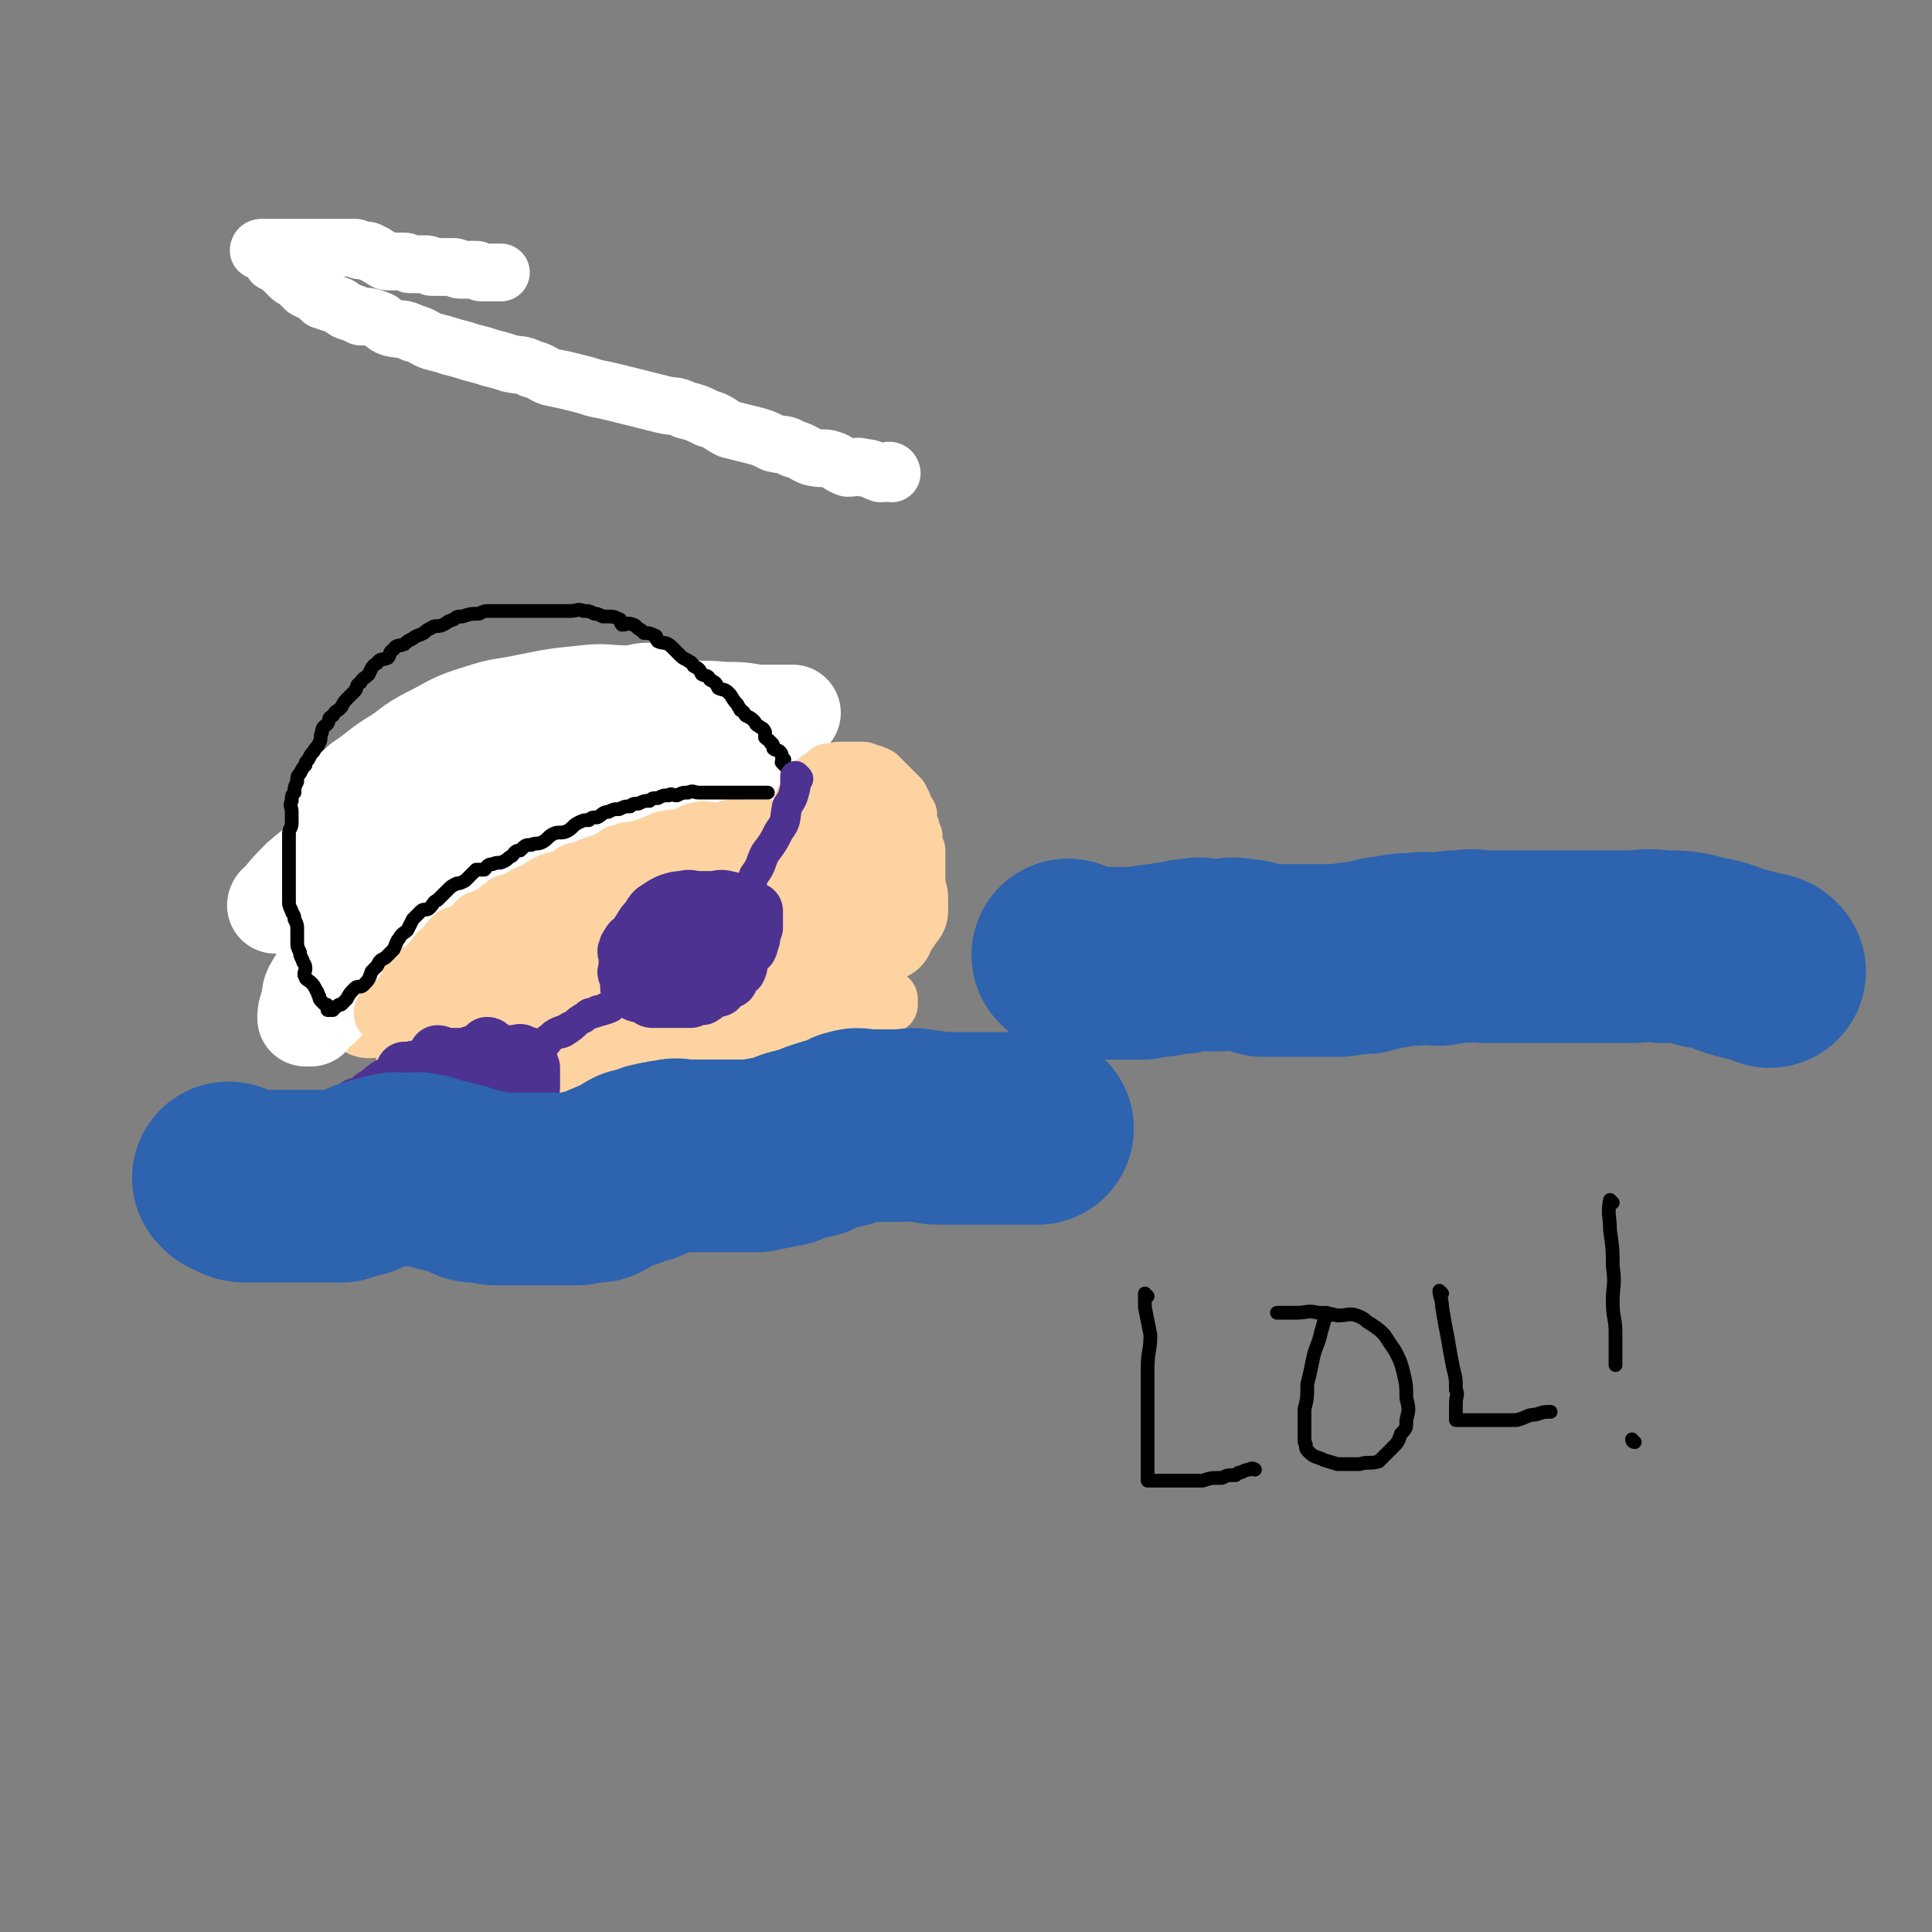 <svg viewBox='0 0 702 702' version='1.1' xmlns='http://www.w3.org/2000/svg' xmlns:xlink='http://www.w3.org/1999/xlink'><rect x="0" y="0" width="702" height="702" fill="#808080" stroke="none"/><g fill='none' stroke='rgb(255,255,255)' stroke-width='35' stroke-linecap='round' stroke-linejoin='round'><path d='M137,349c0,0 -1,0 -1,-1 0,0 1,-1 1,-1 1,-3 1,-3 2,-6 1,-2 1,-2 2,-5 1,-3 1,-3 2,-6 1,-2 2,-2 3,-5 1,-2 1,-3 2,-6 1,-3 1,-3 3,-6 1,-2 1,-2 3,-5 2,-3 2,-3 4,-6 2,-2 2,-2 4,-4 2,-3 2,-3 5,-6 2,-2 3,-1 5,-4 2,-1 2,-2 4,-4 2,-1 2,-1 4,-3 2,-1 2,-1 4,-2 2,-2 2,-1 4,-2 3,-2 2,-2 5,-3 2,-1 2,-1 4,-1 2,-1 2,-2 4,-2 2,-1 2,-1 5,-1 2,-1 2,-1 4,-1 2,-1 2,0 4,0 2,0 2,-1 4,-1 1,0 1,0 3,0 1,0 1,0 3,0 1,0 1,0 3,0 1,0 1,0 2,0 0,0 0,0 1,0 0,0 1,0 1,0 '/></g>
<g fill='none' stroke='rgb(254,211,162)' stroke-width='35' stroke-linecap='round' stroke-linejoin='round'><path d='M130,316c0,0 -1,0 -1,-1 0,-1 1,0 2,-1 2,-3 1,-3 3,-6 1,-2 1,-2 3,-4 2,-3 2,-3 4,-6 2,-2 2,-3 4,-6 2,-2 2,-2 4,-4 3,-3 3,-3 6,-5 3,-3 3,-3 6,-5 3,-1 3,-1 5,-2 3,-2 3,-1 6,-2 3,-2 3,-2 6,-3 3,-1 3,-1 6,-1 3,-1 3,-1 6,-1 3,-1 3,-1 5,-1 3,-1 3,-1 6,-1 3,-1 3,0 6,0 3,0 3,0 5,0 2,0 2,0 5,0 2,0 2,0 5,0 2,0 2,-1 5,0 2,0 2,0 4,1 2,0 3,0 5,1 2,1 2,1 4,2 3,1 3,2 6,3 2,1 2,1 5,2 3,1 3,1 6,3 2,1 2,2 4,3 2,1 2,0 4,2 2,1 1,2 3,4 1,1 1,1 3,2 1,1 1,1 3,3 1,1 1,1 2,3 1,2 1,2 3,4 1,2 2,1 3,3 1,2 1,2 2,4 1,2 1,2 3,4 1,2 2,2 3,4 1,2 0,3 2,5 1,3 2,2 4,5 1,2 0,3 2,5 1,2 2,2 3,4 1,2 0,2 1,4 0,1 0,1 1,3 0,1 0,1 0,3 0,1 0,1 0,1 0,0 0,0 0,1 '/><path d='M303,323c0,0 -1,0 -1,-1 0,-1 0,-1 1,-3 0,-1 0,-1 0,-3 0,-2 0,-2 0,-4 0,-2 0,-2 0,-4 0,0 0,0 0,-1 0,-1 0,-1 0,-2 0,-1 0,-1 0,-2 0,-1 -1,-1 0,-1 0,-1 0,0 1,0 0,-1 -1,-1 0,-1 0,-1 1,0 2,0 0,0 0,0 1,0 1,0 1,0 2,1 1,0 1,0 2,1 1,1 1,1 3,3 1,2 1,1 3,3 1,2 1,2 3,4 1,1 1,1 2,3 1,2 0,2 2,4 0,1 1,1 2,2 0,1 -1,1 0,2 0,1 0,1 1,2 0,0 0,1 0,1 0,1 0,1 0,1 0,1 0,1 0,2 0,0 0,1 0,1 -1,1 -1,1 -2,2 0,1 0,1 -1,2 -1,1 -1,1 -2,3 0,0 0,0 0,1 -1,0 -1,0 -2,1 '/><path d='M158,301c0,0 0,-1 -1,-1 0,0 0,1 0,1 -2,1 -2,1 -3,2 -3,2 -2,2 -4,4 -2,2 -3,2 -4,4 -3,2 -3,2 -4,5 -2,2 -1,3 -2,5 -2,3 -2,3 -3,6 -2,3 -2,3 -2,7 -1,4 -1,4 -1,7 -1,4 0,4 0,8 0,3 0,3 0,6 0,3 0,3 0,6 0,1 0,1 0,3 0,1 0,3 0,3 0,-2 0,-4 0,-7 0,-7 -1,-8 0,-15 0,-8 1,-8 2,-15 1,-5 1,-6 2,-11 1,-3 1,-3 2,-6 0,0 0,-2 0,-1 -2,1 -2,2 -4,4 -3,3 -4,3 -6,6 -2,4 -2,5 -3,9 -2,6 -2,6 -3,11 -1,5 -1,5 -2,10 -1,3 -1,3 -1,6 0,1 0,1 0,2 0,0 -1,2 0,1 2,-2 3,-3 5,-7 4,-5 4,-5 7,-10 3,-4 3,-4 6,-9 2,-3 2,-3 4,-7 2,-2 2,-2 3,-5 1,-1 0,-1 1,-3 0,-1 0,0 1,-1 0,-2 0,-2 1,-3 0,-1 1,-1 1,-2 0,-1 0,-2 0,-2 0,1 0,1 0,3 0,6 0,6 0,12 0,7 -1,7 0,14 1,7 0,7 3,14 2,6 2,7 7,11 5,4 6,4 12,6 6,2 6,2 12,2 9,-1 9,-2 17,-5 8,-3 9,-2 15,-8 13,-11 13,-13 22,-27 3,-5 2,-5 4,-11 1,-4 0,-4 1,-9 0,-3 0,-3 0,-7 -1,-3 -1,-3 -1,-6 -1,-1 -1,-1 -2,-2 0,-1 0,0 0,0 -3,-2 -2,-3 -5,-4 -3,-2 -3,-3 -7,-4 -4,-1 -4,0 -9,0 -4,0 -4,-1 -9,0 -6,0 -6,-1 -11,1 -6,2 -7,2 -12,5 -6,4 -6,4 -10,9 -4,6 -4,7 -7,14 -3,8 -2,9 -3,18 -1,8 -2,8 0,16 2,7 2,8 7,12 6,6 7,6 15,8 8,3 9,2 18,2 10,-1 10,0 19,-3 10,-4 10,-4 19,-10 8,-5 8,-5 13,-12 6,-6 6,-6 9,-13 3,-6 2,-6 4,-12 1,-4 1,-4 1,-9 0,-3 0,-4 -1,-7 -1,-2 -1,-3 -4,-5 -3,-2 -3,-2 -7,-3 -5,0 -6,0 -11,1 -7,0 -7,0 -14,1 -8,1 -8,1 -15,4 -7,3 -7,4 -12,8 -5,5 -5,5 -9,10 -3,5 -3,6 -4,12 0,4 0,4 1,8 1,5 1,6 5,9 5,4 6,3 13,5 7,2 7,2 15,2 7,0 7,0 14,-1 5,-2 5,-3 10,-6 4,-2 4,-3 7,-6 2,-2 3,-2 4,-5 1,-2 0,-3 0,-6 -1,-2 0,-2 -2,-5 -1,-2 -1,-3 -4,-5 -2,-1 -3,-1 -6,-1 -4,-1 -4,-1 -8,0 -4,0 -5,0 -9,2 -4,2 -5,2 -8,6 -3,3 -3,4 -4,8 0,4 -1,5 1,8 1,3 2,3 5,5 4,2 5,2 9,3 5,0 5,1 9,0 5,-1 4,-2 8,-5 1,0 1,-1 2,-1 0,0 0,0 0,0 '/></g>
<g fill='none' stroke='rgb(255,255,255)' stroke-width='35' stroke-linecap='round' stroke-linejoin='round'><path d='M278,287c0,0 0,-1 -1,-1 0,0 0,1 0,1 -3,0 -3,-1 -6,0 -3,0 -3,1 -7,1 -3,0 -3,-1 -7,0 -3,0 -3,1 -7,2 -4,1 -4,0 -8,1 -5,1 -4,2 -9,4 -5,2 -5,1 -10,3 -5,1 -5,1 -10,3 -4,2 -4,2 -9,4 -4,2 -4,2 -8,3 -5,2 -5,1 -10,3 -4,1 -3,2 -7,4 -4,2 -4,2 -8,4 -3,2 -3,2 -7,4 -3,2 -3,2 -7,4 -3,2 -3,2 -7,5 -3,3 -3,3 -7,6 -3,3 -3,3 -6,7 -4,3 -3,4 -7,7 -2,3 -3,2 -6,5 -2,2 -1,3 -3,5 -2,2 -2,2 -4,4 -2,1 -2,1 -3,2 -1,1 0,1 -1,2 -1,0 -2,0 -2,0 0,-2 0,-2 1,-5 1,-3 0,-4 2,-7 3,-5 3,-5 7,-10 6,-6 6,-6 12,-12 6,-6 6,-6 12,-12 8,-6 9,-6 17,-12 9,-7 9,-7 18,-13 9,-6 9,-6 19,-12 8,-5 8,-6 17,-11 7,-4 7,-4 15,-7 7,-2 7,-2 14,-4 6,-2 6,-2 11,-3 5,-2 5,-2 10,-2 5,-1 5,0 10,0 4,0 4,-1 7,-1 2,0 2,0 4,0 0,0 1,0 1,0 -1,0 -2,0 -4,0 -4,0 -4,0 -9,0 -6,-1 -6,-1 -12,-1 -9,-1 -9,0 -18,0 -10,0 -10,-1 -20,1 -9,1 -9,1 -18,4 -10,3 -10,3 -19,7 -10,4 -10,4 -18,9 -9,5 -9,6 -18,11 -8,6 -8,6 -16,11 -7,5 -7,5 -14,10 -6,5 -5,5 -11,9 -3,3 -3,2 -7,5 -1,1 -1,1 -2,3 -1,1 -1,1 -2,1 0,0 0,-1 1,-1 4,-5 4,-5 8,-9 7,-6 7,-5 13,-11 9,-7 8,-8 17,-14 10,-6 10,-6 20,-11 10,-5 10,-6 21,-10 10,-4 10,-4 21,-7 10,-2 10,-2 20,-4 8,-2 8,-2 16,-3 4,-1 4,-1 9,-1 3,0 3,0 6,0 1,0 1,0 3,0 '/><path d='M237,252c0,0 0,-1 -1,-1 -4,0 -4,1 -8,1 -8,0 -8,-1 -16,0 -10,1 -10,1 -20,3 -9,2 -9,1 -18,4 -10,3 -10,4 -18,8 -8,4 -7,5 -14,9 -6,4 -5,4 -11,8 -3,3 -3,3 -7,5 -1,1 -1,1 -2,2 '/></g>
<g fill='none' stroke='rgb(254,211,162)' stroke-width='21' stroke-linecap='round' stroke-linejoin='round'><path d='M140,369c0,0 -1,0 -1,-1 0,-1 1,-1 2,-1 1,-1 1,-1 2,-2 1,-2 2,-2 3,-3 1,-2 1,-2 2,-3 1,-2 0,-3 2,-4 2,-2 2,-2 4,-3 2,-2 2,-2 4,-4 1,-2 1,-2 3,-3 2,-3 2,-3 4,-5 2,-1 2,0 4,-1 2,-2 2,-2 4,-4 1,-1 1,-1 3,-1 2,-2 2,-1 4,-2 1,-1 1,-2 2,-2 2,-2 2,-2 4,-2 1,-1 2,-1 3,-1 2,-1 1,-2 3,-2 1,-1 2,-1 3,-1 2,-2 2,-2 4,-3 2,-1 2,-1 4,-1 2,-1 2,-1 4,-2 2,-2 2,-1 5,-2 2,-1 2,-1 5,-2 3,-1 3,-1 5,-2 2,-1 2,-2 4,-2 2,-1 2,-1 5,-1 3,-1 3,-1 6,-2 3,-1 3,-2 6,-2 3,-1 3,0 6,-1 3,-1 2,-2 5,-2 2,-1 2,0 5,0 2,0 2,0 4,0 1,0 1,-1 3,-1 1,-1 1,0 3,0 2,0 2,0 4,0 1,0 1,0 3,0 1,0 1,0 2,0 2,0 2,0 4,0 1,0 1,0 3,0 1,0 1,0 2,0 1,0 1,0 2,0 0,0 0,0 1,0 0,0 0,0 1,0 1,0 1,0 1,0 1,0 1,0 2,0 '/><path d='M288,309c0,0 -1,0 -1,-1 0,-1 0,-1 1,-3 0,-1 0,0 1,-1 0,-2 0,-2 1,-3 0,-2 -1,-2 0,-3 0,-2 0,-2 1,-3 0,-2 0,-2 1,-3 0,-1 0,-2 1,-2 1,-1 1,-1 2,-2 0,-1 0,-1 1,-2 0,-1 0,-2 1,-2 0,-1 1,-1 2,-1 1,-1 1,-2 2,-2 0,-1 0,0 1,0 0,0 0,0 1,0 1,-1 1,-1 3,-1 1,0 1,0 2,0 0,0 0,0 1,0 1,0 1,0 2,0 1,0 1,0 2,0 1,0 1,0 3,1 1,0 1,0 3,1 1,1 1,1 2,2 1,1 1,1 2,2 1,1 1,1 2,2 1,1 1,1 2,2 0,1 0,1 1,2 0,1 0,2 1,3 0,0 0,0 1,1 0,1 -1,1 0,3 0,1 0,1 1,2 0,1 0,1 1,3 0,1 -1,1 0,2 0,1 0,1 1,3 0,1 0,1 0,3 0,1 0,1 0,2 0,1 0,1 0,3 0,1 0,1 0,3 -1,2 -1,2 -3,4 0,1 0,1 -2,3 0,1 -1,1 -2,2 0,1 -1,1 -1,1 '/><path d='M317,306c0,0 -1,-1 -1,-1 0,1 0,2 1,4 0,2 0,3 1,5 0,1 0,1 1,2 '/><path d='M316,313c0,0 -1,-1 -1,-1 '/><path d='M305,342c0,0 0,-1 -1,-1 -2,1 -1,3 -4,4 -4,2 -4,2 -9,4 -5,3 -5,3 -11,6 -6,3 -6,2 -13,5 -6,3 -6,3 -13,6 -7,2 -7,2 -14,4 -6,2 -6,3 -13,4 -6,1 -6,0 -13,1 -5,0 -5,1 -11,1 -5,0 -5,0 -10,0 -4,0 -4,0 -8,0 -3,0 -3,0 -7,0 -2,0 -2,0 -3,0 -2,0 -2,0 -3,0 0,0 -1,0 -1,0 4,0 5,0 9,0 9,-1 9,-1 18,-2 10,-2 11,-1 21,-3 11,-1 10,-2 21,-5 10,-2 10,-1 21,-4 9,-2 9,-2 19,-5 7,-1 7,-1 14,-2 5,-2 5,-2 10,-3 4,-1 4,-1 7,-2 1,-1 1,-1 3,-1 1,-1 1,-1 2,-1 0,-1 1,-1 1,0 -2,1 -3,1 -6,3 -6,4 -5,4 -11,7 -8,4 -8,4 -15,8 -9,4 -9,5 -17,8 -9,3 -10,2 -19,5 -10,2 -10,3 -20,5 -8,2 -8,1 -17,2 -9,1 -9,1 -17,2 -7,0 -8,0 -15,0 -5,-1 -5,0 -11,-1 -4,-1 -4,-2 -9,-2 -3,-1 -3,-1 -7,-1 -2,-1 -2,-1 -4,-1 -1,0 -2,0 -2,0 0,0 0,0 0,0 6,0 6,0 13,0 8,0 8,0 17,0 11,-1 11,-1 22,-1 13,-1 13,-1 25,-2 12,-2 12,-2 24,-4 11,-1 11,-1 22,-3 9,-1 9,0 18,-1 6,-1 6,-1 11,-2 5,-1 5,-2 9,-2 3,-1 3,-1 7,-1 2,-1 2,-1 5,-1 1,-1 2,0 3,-1 0,-1 0,-2 0,-2 -2,1 -3,2 -5,3 -5,2 -6,2 -11,4 -7,3 -7,4 -13,6 -9,3 -9,3 -18,5 -9,2 -9,2 -19,4 -12,2 -12,2 -24,4 -11,1 -11,1 -23,2 -10,0 -10,0 -21,0 -7,0 -7,0 -15,0 -6,0 -6,0 -11,0 -3,0 -3,0 -5,0 -2,0 -4,0 -3,0 3,0 6,0 12,0 11,-1 11,-1 21,-1 13,-1 13,-1 26,-2 12,-1 12,-1 24,-2 5,-1 5,-1 9,-1 0,0 0,0 -1,0 '/><path d='M169,384c0,0 -1,-1 -1,-1 1,0 2,1 3,2 1,1 1,1 2,2 1,0 1,1 2,1 1,0 1,0 2,0 '/><path d='M147,378c0,0 -1,-1 -1,-1 1,1 1,2 3,3 1,0 1,0 2,1 2,1 1,1 3,3 1,0 1,0 2,1 1,1 1,1 2,2 1,0 1,0 2,1 1,0 1,0 2,1 0,0 0,0 1,1 1,0 1,0 2,1 1,0 1,0 1,0 1,0 1,-1 2,0 0,0 0,0 1,1 1,0 2,0 3,1 0,0 0,1 1,1 1,0 1,-1 2,0 0,0 0,0 1,1 1,0 1,0 2,0 1,0 1,-1 2,0 1,0 1,0 2,1 1,0 1,0 2,1 0,0 0,1 1,1 1,0 1,-1 2,0 0,0 0,0 1,1 0,0 0,0 1,0 1,0 1,-1 2,0 1,0 1,0 2,1 1,0 1,-1 2,0 1,0 1,0 2,1 1,0 1,-1 2,0 0,0 0,0 1,1 1,0 1,0 2,0 1,0 1,0 2,0 1,0 1,-1 2,0 1,0 1,0 2,1 1,0 1,1 2,1 1,0 1,-1 2,0 1,0 1,0 2,1 0,0 0,-1 1,0 0,0 0,1 1,1 1,0 1,0 2,0 0,0 0,-1 1,0 1,0 0,1 1,1 1,1 1,0 2,1 1,0 1,0 2,1 0,0 0,0 1,0 0,0 0,0 1,0 0,0 0,0 1,0 0,0 0,-1 1,0 1,0 1,0 2,1 0,0 0,0 1,0 0,0 0,0 1,0 0,0 0,0 1,0 0,0 0,0 1,0 1,0 1,0 2,0 0,0 0,0 1,0 0,0 0,0 1,0 0,0 0,0 1,0 0,0 0,0 1,0 1,0 1,0 2,0 0,0 0,0 1,0 0,-1 0,-1 1,-1 0,-1 0,-2 1,-2 0,-1 1,-1 1,-2 1,-1 0,-1 1,-2 0,-2 0,-2 1,-4 0,-1 0,-1 1,-1 0,-2 0,-2 1,-3 0,-1 0,-1 0,-1 0,-2 0,-2 0,-3 '/><path d='M156,382c0,0 -1,-1 -1,-1 0,0 1,1 2,2 2,1 2,1 4,2 2,1 2,1 4,3 2,1 2,2 4,3 2,1 2,1 4,2 2,1 2,1 4,2 2,1 2,1 4,2 2,1 2,1 4,2 1,0 1,-1 3,0 2,0 2,0 4,1 2,0 2,0 4,1 1,0 1,-1 3,0 3,0 3,0 5,1 2,0 2,0 4,0 2,0 2,0 4,0 2,0 2,0 4,0 2,0 2,0 4,0 1,0 1,0 3,0 1,0 1,0 2,0 0,0 0,0 1,0 0,0 0,0 1,0 1,0 1,0 1,0 1,0 1,0 1,0 0,0 0,0 1,0 0,-1 0,-1 1,-1 1,-1 1,-1 2,-2 1,-2 1,-2 2,-5 1,-2 1,-2 2,-5 0,-1 1,-2 1,-2 '/></g>
<g fill='none' stroke='rgb(255,255,255)' stroke-width='21' stroke-linecap='round' stroke-linejoin='round'><path d='M302,400c0,0 0,-1 -1,-1 -1,0 -1,0 -2,1 -1,0 -1,0 -3,1 -2,0 -2,1 -4,1 -2,0 -2,-1 -4,0 -3,0 -3,1 -6,2 -2,1 -2,1 -5,2 -3,1 -3,0 -6,1 -3,1 -3,1 -6,3 -2,1 -2,1 -5,3 -2,1 -2,1 -5,3 -2,2 -2,2 -5,4 -2,2 -1,2 -4,4 -1,2 -2,1 -4,3 -2,2 -1,2 -4,4 -2,2 -2,2 -5,4 -1,1 -1,1 -1,2 -1,0 -1,0 -1,1 -1,0 -1,1 -1,1 -1,0 -1,0 -2,0 '/><path d='M281,402c0,0 0,-1 -1,-1 -1,0 -1,1 -2,2 -4,3 -4,2 -8,5 -5,3 -5,3 -10,6 -5,3 -6,3 -11,6 -4,3 -4,4 -8,7 -4,4 -5,3 -9,7 -3,3 -3,4 -6,7 -2,3 -2,2 -5,5 -1,1 -1,1 -1,2 '/><path d='M324,172c0,0 0,-1 -1,-1 -1,0 -1,1 -3,1 -3,-1 -3,-2 -6,-2 -3,-1 -3,0 -6,0 -3,-1 -3,-2 -6,-3 -3,-1 -3,0 -7,-1 -3,-1 -3,-2 -7,-3 -3,-2 -3,-1 -7,-2 -4,-2 -4,-2 -8,-3 -4,-1 -4,-1 -8,-2 -4,-2 -4,-3 -8,-4 -4,-2 -4,-2 -8,-3 -4,-2 -4,-1 -8,-2 -4,-1 -4,-1 -8,-2 -4,-1 -4,-1 -8,-2 -4,-1 -4,-1 -9,-2 -3,-1 -3,-1 -7,-2 -4,-1 -4,-1 -9,-2 -3,-1 -3,-2 -7,-3 -4,-2 -4,-1 -8,-2 -3,-1 -3,-1 -7,-2 -3,-1 -3,-1 -7,-2 -3,-1 -3,-1 -7,-2 -3,-1 -3,-1 -7,-2 -3,-1 -3,-2 -7,-3 -4,-2 -4,-1 -8,-2 -3,-1 -2,-2 -5,-3 -3,-1 -3,-1 -6,-1 -2,-1 -2,-1 -5,-2 -2,-1 -1,-1 -3,-2 -3,-1 -3,-1 -6,-2 -1,-1 -1,-1 -2,-2 -2,-1 -2,-1 -4,-2 -2,-2 -2,-2 -3,-3 -2,-1 -2,-1 -3,-2 -1,-1 -1,-1 -2,-2 -1,-1 -1,-1 -2,-2 -1,-1 -2,0 -2,-1 -1,-1 -1,-1 -1,-2 -1,-1 -1,-1 -2,-2 0,0 0,0 -1,-1 0,0 0,1 -1,1 0,0 0,-1 1,-1 1,0 1,0 2,0 1,0 1,0 3,0 1,0 1,0 3,0 1,0 1,0 2,0 1,0 1,0 2,0 1,0 1,0 2,0 0,0 0,0 1,0 0,0 0,0 1,0 0,0 0,0 1,0 0,0 0,0 1,0 0,0 0,0 1,0 1,0 1,0 2,0 0,0 0,0 1,0 1,0 1,0 2,0 1,0 1,0 1,0 1,0 1,0 1,0 1,0 1,0 1,0 1,0 1,0 2,0 1,0 1,0 2,0 1,0 1,0 1,0 1,0 1,0 2,0 1,0 1,1 2,1 1,0 1,0 2,0 1,0 1,0 2,1 1,0 1,0 2,1 1,0 1,1 2,1 1,1 1,1 3,1 1,0 1,0 2,0 1,0 1,0 3,0 1,0 1,1 2,1 1,0 1,0 3,0 2,0 2,0 3,0 1,0 1,1 2,1 1,0 1,0 3,0 1,0 1,0 2,0 1,0 2,0 3,0 1,0 1,1 2,1 1,0 1,0 2,0 1,0 1,0 2,0 1,0 1,0 2,0 1,0 1,1 2,1 1,0 1,0 2,0 1,0 1,0 1,0 1,0 1,0 1,0 1,0 1,0 1,0 1,0 1,0 1,0 0,0 0,0 1,0 '/></g>
<g fill='none' stroke='rgb(0,0,0)' stroke-width='5' stroke-linecap='round' stroke-linejoin='round'><path d='M290,287c0,0 -1,0 -1,-1 0,0 1,0 1,0 -1,-1 -1,-1 -2,-2 0,-2 0,-2 0,-3 -1,-1 -1,-1 -1,-1 -2,-2 -2,-2 -3,-3 0,-1 1,-1 1,-1 -1,-1 -1,-1 -1,-2 -1,-2 -2,-1 -3,-2 0,-1 0,-2 -1,-2 0,-1 -1,-1 -2,-2 0,-1 0,-2 0,-2 -1,-2 -1,-1 -2,-2 -2,-1 -1,-1 -2,-2 -1,-1 -1,-1 -3,-2 -1,-1 0,-1 -2,-2 0,-1 -1,-1 -1,-2 -2,-2 -2,-3 -3,-4 -2,-2 -2,-1 -4,-2 -1,-2 -1,-2 -3,-3 -1,-2 -1,-1 -3,-2 -1,-2 -1,-2 -3,-3 -1,-2 -1,-1 -2,-2 -2,-1 -2,-1 -3,-2 -2,-2 -2,-2 -3,-3 -2,-2 -3,-1 -5,-2 -1,-1 0,-2 -1,-2 -2,-1 -2,-1 -4,-1 -1,-1 -1,-1 -1,-1 -2,-1 -2,-2 -3,-2 -2,-1 -2,0 -4,0 -1,-1 0,-2 -1,-2 -2,-1 -2,-1 -5,-1 0,0 -1,0 -1,0 -2,-1 -2,-1 -3,-1 -2,-1 -2,-1 -4,-1 -2,-1 -2,0 -5,0 -1,0 -1,0 -3,0 -2,0 -2,0 -4,0 -2,0 -2,0 -4,0 -2,0 -2,0 -5,0 -2,0 -2,0 -5,0 -2,0 -2,0 -4,0 -2,0 -3,0 -4,0 -2,0 -2,0 -4,1 -3,0 -3,0 -6,1 -2,0 -2,0 -3,1 -3,1 -2,1 -4,2 -2,1 -3,0 -4,1 -2,1 -2,1 -3,2 -2,1 -3,1 -4,2 -2,1 -2,1 -3,2 -2,1 -3,0 -4,2 -2,1 -1,2 -2,3 -2,1 -3,0 -4,2 -2,1 -2,2 -3,4 -2,2 -2,1 -3,3 -2,1 -1,2 -2,3 -1,1 -1,1 -2,2 -2,2 -2,2 -3,4 -2,2 -2,1 -3,3 -2,1 -1,1 -2,3 -1,1 -2,1 -2,3 -1,2 0,2 -1,4 -1,2 -1,1 -2,3 -1,1 -1,1 -2,3 -1,1 -1,1 -1,2 -1,1 -1,1 -2,3 -1,1 -1,1 -1,3 -1,2 -1,2 -1,4 -1,1 -1,1 -1,3 -1,2 0,2 0,4 0,2 0,2 0,4 0,2 -1,2 -1,4 0,2 0,2 0,4 0,2 0,2 0,4 0,2 0,2 0,4 0,2 0,2 0,5 0,2 0,2 0,4 0,1 0,2 0,3 0,2 0,2 1,4 0,1 1,1 1,3 1,2 1,2 1,4 0,2 0,2 0,4 0,2 0,2 1,4 0,1 0,1 1,3 0,1 1,1 1,3 0,1 -1,2 0,3 0,1 1,1 2,2 1,1 1,1 2,3 1,1 0,1 1,2 0,1 0,1 1,2 0,0 0,0 1,1 1,0 1,0 1,1 0,0 0,1 0,1 0,0 0,0 1,0 0,0 0,0 1,0 0,-1 0,-1 1,-1 1,-1 1,-1 2,-1 1,-1 1,-1 2,-2 1,-2 1,-2 3,-4 1,-1 2,0 3,-1 2,-2 2,-2 3,-5 1,-1 1,-1 2,-2 1,-2 1,-2 3,-3 2,-2 2,-2 3,-3 1,-2 1,-3 2,-4 1,-2 2,-2 3,-3 1,-2 1,-2 2,-4 1,-1 1,-1 3,-3 1,-1 2,0 3,-1 2,-2 1,-2 3,-3 2,-2 2,-2 4,-4 1,-1 1,-1 3,-2 1,0 1,0 3,-1 2,-2 2,-2 4,-4 1,0 2,0 3,0 1,-1 1,-2 3,-2 2,-1 2,0 4,-1 2,-1 1,-1 3,-2 1,-1 1,-2 3,-2 2,-2 2,-2 4,-2 2,-1 2,0 4,-1 2,-1 2,-2 4,-3 2,-1 3,0 5,-1 2,-1 2,-2 4,-3 2,-1 2,-1 4,-1 1,-1 1,-1 3,-1 2,-1 2,-2 4,-2 2,-1 2,-1 4,-1 2,-1 2,-1 4,-1 1,-1 1,-1 3,-1 2,-1 2,-1 4,-1 1,-1 1,-1 3,-1 2,-1 2,-1 4,-1 1,-1 1,0 3,0 2,-1 2,-1 4,-1 2,-1 2,0 4,0 1,0 1,0 3,0 1,0 1,0 3,0 1,0 1,0 3,0 1,0 1,0 3,0 1,0 1,0 3,0 1,0 1,0 2,0 1,0 1,0 3,0 0,0 0,0 1,0 1,0 1,0 1,0 1,0 1,0 1,0 1,0 1,0 1,0 0,0 0,0 1,0 '/></g>
<g fill='none' stroke='rgb(77,50,146)' stroke-width='21' stroke-linecap='round' stroke-linejoin='round'><path d='M247,343c0,0 0,-1 -1,-1 -1,0 -1,1 -1,2 -2,1 -2,1 -4,2 -1,1 -1,1 -2,3 -2,1 -2,1 -3,3 -1,1 -1,1 -1,2 -1,1 -1,1 -1,2 -1,0 -1,0 -1,1 -1,0 0,0 0,1 0,0 0,0 0,1 0,0 -1,0 0,1 0,1 1,1 2,2 1,0 1,1 2,1 2,0 2,0 4,0 2,0 2,0 5,0 2,0 3,0 5,0 2,-1 2,-1 4,-1 2,-1 1,-2 3,-2 1,-1 1,-1 3,-1 1,-1 1,-2 2,-2 1,-1 1,-1 2,-1 1,-2 0,-2 1,-3 0,-1 1,0 2,-1 1,-2 0,-2 1,-4 0,0 0,0 0,0 0,-2 0,-2 1,-4 0,-1 0,0 1,-1 0,-1 0,-1 0,-2 0,-1 0,-1 0,-2 0,-1 0,-1 0,-2 0,-2 0,-2 0,-3 0,-1 0,-1 0,-1 0,-1 0,-2 0,-2 -1,-1 -2,-1 -3,-1 -1,-1 0,-2 -1,-2 -2,-1 -2,-1 -3,-1 -2,-1 -3,0 -5,0 -2,0 -2,0 -5,0 -3,0 -3,-1 -6,0 -2,0 -2,0 -5,1 -2,1 -2,1 -5,3 -1,1 -1,1 -2,3 -2,2 -2,2 -3,4 -1,1 -1,2 -2,3 -1,1 -2,1 -2,2 -1,1 -1,1 -1,2 -1,1 0,1 0,2 0,1 0,1 0,2 0,0 0,0 0,1 0,1 0,1 0,2 0,1 -1,1 0,2 0,1 1,1 2,2 1,0 1,-1 3,0 2,0 2,0 4,1 3,0 3,0 6,0 3,0 3,0 6,0 3,-1 3,0 6,-1 3,-1 3,-1 5,-2 1,-1 1,-1 3,-2 1,-1 1,-1 3,-2 1,-1 2,-1 3,-2 1,-1 0,-2 1,-2 0,-2 1,-1 2,-2 1,-2 0,-2 1,-3 0,-2 0,-2 1,-4 0,0 0,0 0,-1 0,-2 0,-2 0,-3 0,-1 0,-1 0,-1 0,0 0,0 0,-1 0,0 0,0 0,0 -1,-1 -2,0 -3,0 -1,-1 0,-1 -2,-1 -1,-1 -2,0 -4,0 -2,0 -2,-1 -4,0 -2,0 -2,0 -5,1 -2,0 -2,0 -5,1 -2,1 -2,0 -5,2 -2,1 -2,1 -4,3 -2,2 -1,2 -3,4 -2,2 -3,2 -5,4 -1,1 -1,1 -2,3 -2,1 -2,1 -2,3 -1,1 -1,1 -1,2 -1,1 0,1 0,2 0,0 0,0 0,1 0,1 0,1 0,2 0,0 -1,1 0,1 0,1 0,0 1,1 1,0 1,1 2,1 2,0 2,0 5,0 3,0 3,0 6,0 4,-1 3,-2 7,-2 2,-1 3,-1 5,-1 1,-1 1,-1 3,-2 1,-2 2,-2 3,-4 1,0 0,0 1,-1 0,-2 0,-2 1,-3 0,-1 0,-2 0,-2 0,0 0,1 0,1 '/><path d='M160,384c0,0 -1,-1 -1,-1 1,0 2,1 4,1 2,0 2,0 4,0 2,0 2,0 3,0 2,-1 1,-1 3,-1 1,-1 1,0 3,0 1,0 1,0 3,0 1,0 1,0 2,0 0,0 0,0 1,0 1,0 1,0 1,0 1,0 1,0 1,0 0,0 0,0 1,0 0,0 0,0 1,0 1,0 1,0 1,0 1,0 1,0 1,0 1,0 1,-1 1,0 1,0 1,0 2,1 0,0 1,-1 1,0 0,0 0,0 0,1 0,1 -1,1 0,2 0,0 0,0 1,1 0,0 0,0 0,1 0,1 0,1 0,2 0,0 0,0 0,1 0,0 0,0 0,1 0,1 0,1 0,2 -1,2 -1,2 -2,4 -1,0 -1,0 -1,1 '/><path d='M178,381c0,0 0,-1 -1,-1 0,0 0,0 0,1 -2,1 -2,1 -4,2 -1,1 -2,1 -3,2 -3,1 -3,1 -5,3 -3,1 -3,1 -5,3 -3,2 -3,3 -5,5 -3,2 -3,2 -6,4 -1,1 0,2 -1,3 '/><path d='M182,395c0,0 -1,-1 -1,-1 0,1 1,2 0,3 -2,2 -2,2 -4,4 -2,2 -3,1 -5,3 0,1 0,1 0,2 '/><path d='M192,393c0,0 -1,-1 -1,-1 0,0 1,1 1,2 0,2 0,3 -1,5 -2,4 -2,4 -3,8 -1,1 -1,2 -1,3 '/><path d='M170,386c0,0 0,-1 -1,-1 -2,1 -2,2 -3,3 -5,3 -5,2 -9,5 -4,3 -4,3 -8,7 -3,3 -3,3 -6,6 -1,2 -1,2 -2,4 -1,1 -1,1 -1,2 '/><path d='M177,389c0,0 0,-1 -1,-1 0,0 0,1 0,1 -3,0 -3,-1 -6,0 -4,0 -4,0 -8,2 -4,1 -4,2 -8,4 -4,2 -4,2 -8,5 -4,2 -4,2 -8,5 -2,2 -2,2 -4,4 -1,1 -1,1 -1,2 0,0 0,0 0,0 '/><path d='M182,385c0,0 0,-1 -1,-1 0,0 -1,1 -1,1 -4,0 -5,-1 -9,0 -4,1 -4,1 -9,3 -5,1 -5,1 -10,3 -4,1 -4,1 -9,3 -3,1 -3,2 -6,4 -2,1 -2,2 -4,3 -2,1 -3,1 -3,1 '/><path d='M148,390c0,0 -1,-1 -1,-1 0,0 1,1 2,1 0,0 0,-1 1,-1 1,-1 1,0 3,0 1,-1 1,-1 3,-1 1,-1 1,0 3,0 1,0 1,0 2,0 2,0 2,0 4,0 1,0 1,0 3,0 1,0 1,0 2,0 1,0 1,0 3,0 0,0 0,0 1,0 0,0 0,0 1,0 1,0 1,0 2,0 1,0 1,0 2,0 1,0 1,0 2,0 0,0 0,0 1,0 1,0 1,0 2,0 0,0 0,0 1,0 0,0 1,-1 1,0 0,0 -1,1 0,1 0,1 0,0 1,1 0,0 0,0 1,1 0,0 0,0 0,1 0,1 0,1 0,2 0,2 0,2 0,4 -1,2 -2,2 -3,4 -3,3 -3,3 -6,6 -2,2 -2,1 -5,3 -2,1 -1,2 -3,3 -2,1 -2,1 -4,2 -1,0 -1,0 -2,0 '/></g>
<g fill='none' stroke='rgb(77,50,146)' stroke-width='11' stroke-linecap='round' stroke-linejoin='round'><path d='M193,384c0,0 -1,0 -1,-1 2,-1 3,-1 5,-3 2,-1 2,-2 4,-4 3,-2 3,-1 6,-3 3,-1 2,-2 5,-3 2,-2 2,-2 4,-2 1,-1 1,-1 3,-1 1,-1 1,-1 2,-1 0,0 1,0 1,0 -2,1 -3,1 -6,2 -3,1 -3,1 -6,3 -2,2 -2,2 -5,4 -2,1 -2,0 -5,2 -2,1 -1,2 -4,4 -2,1 -2,1 -5,2 -2,1 -2,1 -5,3 -2,1 -2,1 -4,3 -1,0 -1,1 -1,2 '/><path d='M290,283c0,0 -1,-1 -1,-1 0,1 0,2 0,4 -1,4 -1,4 -3,7 -1,5 0,5 -3,9 -2,4 -2,4 -5,8 -2,4 -1,4 -4,8 -1,3 -2,3 -4,6 -1,2 -1,3 -2,5 -1,1 -1,1 -2,2 '/></g>
<g fill='none' stroke='rgb(45,99,175)' stroke-width='70' stroke-linecap='round' stroke-linejoin='round'><path d='M84,429c0,0 -1,-1 -1,-1 1,0 2,1 3,2 1,0 1,1 3,1 3,0 3,0 5,0 2,0 2,0 3,0 2,0 2,0 4,0 2,0 2,0 4,0 2,0 2,0 4,0 2,0 2,0 3,0 3,0 3,0 5,0 2,0 2,0 4,0 2,0 2,0 3,0 2,-1 1,-1 3,-1 2,-1 2,-1 4,-1 2,-1 2,-2 4,-2 2,-1 2,-1 4,-1 2,-1 2,-1 4,-1 1,-1 1,0 2,0 1,0 1,0 2,0 1,0 1,0 2,0 2,0 2,-1 4,0 2,0 1,0 3,1 2,0 2,0 4,1 2,0 2,0 4,1 2,0 2,0 4,1 2,0 2,1 4,2 2,0 2,-1 4,0 2,0 2,1 4,1 3,0 3,0 5,0 3,0 3,0 5,0 3,0 3,0 5,0 3,0 3,0 6,0 2,0 2,0 4,0 3,0 3,0 5,0 2,-1 1,-1 3,-1 2,-1 2,0 4,0 2,-1 2,-1 4,-3 2,0 1,-1 3,-1 2,-1 2,-1 4,-1 2,-1 1,-2 3,-3 1,0 2,1 3,1 1,-1 1,-2 2,-2 1,-1 1,-1 3,-1 1,-1 1,0 2,0 1,-1 1,-1 3,-1 2,-1 2,0 5,0 3,0 3,0 5,0 3,0 3,0 6,0 2,0 2,0 5,0 2,0 2,0 5,0 3,0 3,0 5,0 3,-1 3,-1 5,-1 3,-1 3,-1 5,-1 3,-1 2,-2 5,-2 2,-1 3,-1 5,-1 2,-1 2,-2 4,-2 2,-1 2,-1 4,-1 2,-1 2,-1 4,-1 2,-1 1,-2 3,-2 2,-1 2,0 4,0 2,0 2,0 5,0 4,0 4,0 8,0 4,0 4,-1 7,0 4,0 4,1 7,1 3,0 3,0 7,0 4,0 4,0 8,0 4,0 4,0 8,0 2,0 2,0 5,0 1,0 1,0 3,0 1,0 1,0 3,0 1,0 1,0 2,0 '/><path d='M389,348c0,0 -1,-1 -1,-1 1,0 2,1 4,2 3,1 3,1 6,1 4,0 4,0 9,0 4,0 4,0 8,0 3,-1 3,-1 7,-1 3,-1 3,-1 7,-1 2,-1 2,-1 5,-1 2,-1 2,0 5,0 2,0 2,0 5,0 3,0 3,-1 7,0 4,0 4,1 8,2 4,0 4,0 9,0 4,0 4,0 9,0 5,0 5,0 10,0 5,-1 5,-1 9,-1 5,-1 4,-2 9,-2 4,-1 4,-1 9,-1 4,-1 4,0 9,0 4,-1 4,-1 8,-1 5,-1 5,0 10,0 6,0 6,0 11,0 6,0 6,0 12,0 7,0 7,0 14,0 7,0 7,0 13,0 7,0 7,-1 13,0 8,0 8,0 15,2 7,1 7,2 14,4 4,1 4,1 8,2 1,0 1,0 2,1 0,0 0,0 0,0 '/></g>
<g fill='none' stroke='rgb(0,0,0)' stroke-width='5' stroke-linecap='round' stroke-linejoin='round'><path d='M417,471c0,0 -1,-1 -1,-1 0,2 0,2 0,5 1,5 1,5 2,10 0,6 -1,6 -1,12 0,6 0,6 0,11 0,5 0,5 0,9 0,4 0,4 0,8 0,4 0,4 0,7 0,2 0,2 0,4 0,1 0,1 0,2 1,0 1,0 1,0 3,0 3,0 6,0 3,0 3,0 7,0 3,0 3,0 6,0 3,-1 3,-1 7,-1 2,-1 2,-1 5,-1 1,-1 1,-1 2,-1 2,-1 2,-1 3,-1 1,-1 2,0 2,0 '/><path d='M483,478c0,0 -1,-1 -1,-1 -1,3 -1,4 -2,7 -1,5 -2,5 -3,10 -1,5 -1,5 -2,9 0,5 0,5 -1,9 0,3 0,3 0,6 0,3 0,3 0,6 1,1 0,2 1,3 2,2 2,2 5,3 2,1 3,1 6,2 4,0 4,0 8,0 3,-1 4,0 7,-1 2,-2 2,-2 5,-5 2,-2 2,-2 3,-5 2,-2 2,-2 2,-5 1,-4 1,-4 0,-8 0,-4 0,-5 -1,-9 -1,-4 -1,-4 -3,-8 -2,-3 -2,-3 -4,-6 -2,-2 -2,-2 -5,-4 -2,-1 -2,-2 -5,-3 -3,-1 -3,0 -7,0 -4,-1 -4,-1 -7,-1 -4,-1 -4,0 -8,0 -3,0 -3,0 -6,0 0,0 -1,0 -1,0 0,0 0,0 0,0 '/><path d='M524,470c0,0 -1,-1 -1,-1 0,2 1,3 1,6 1,6 1,6 2,11 1,6 1,6 2,11 1,4 1,4 1,8 1,2 0,2 0,5 0,1 0,1 0,3 0,1 0,1 0,2 0,0 0,1 0,1 1,0 1,0 2,0 5,0 5,0 9,0 5,0 5,0 11,0 4,-1 4,-2 7,-2 3,-1 3,-1 5,-1 1,0 0,0 0,0 '/><path d='M586,437c0,0 -1,-1 -1,-1 -1,5 0,6 0,11 1,7 1,7 1,13 1,7 0,7 0,13 0,6 1,6 1,11 0,4 0,4 0,7 0,2 0,2 0,4 0,0 0,1 0,1 '/><path d='M594,524c-1,0 -1,-1 -1,-1 '/></g>
</svg>